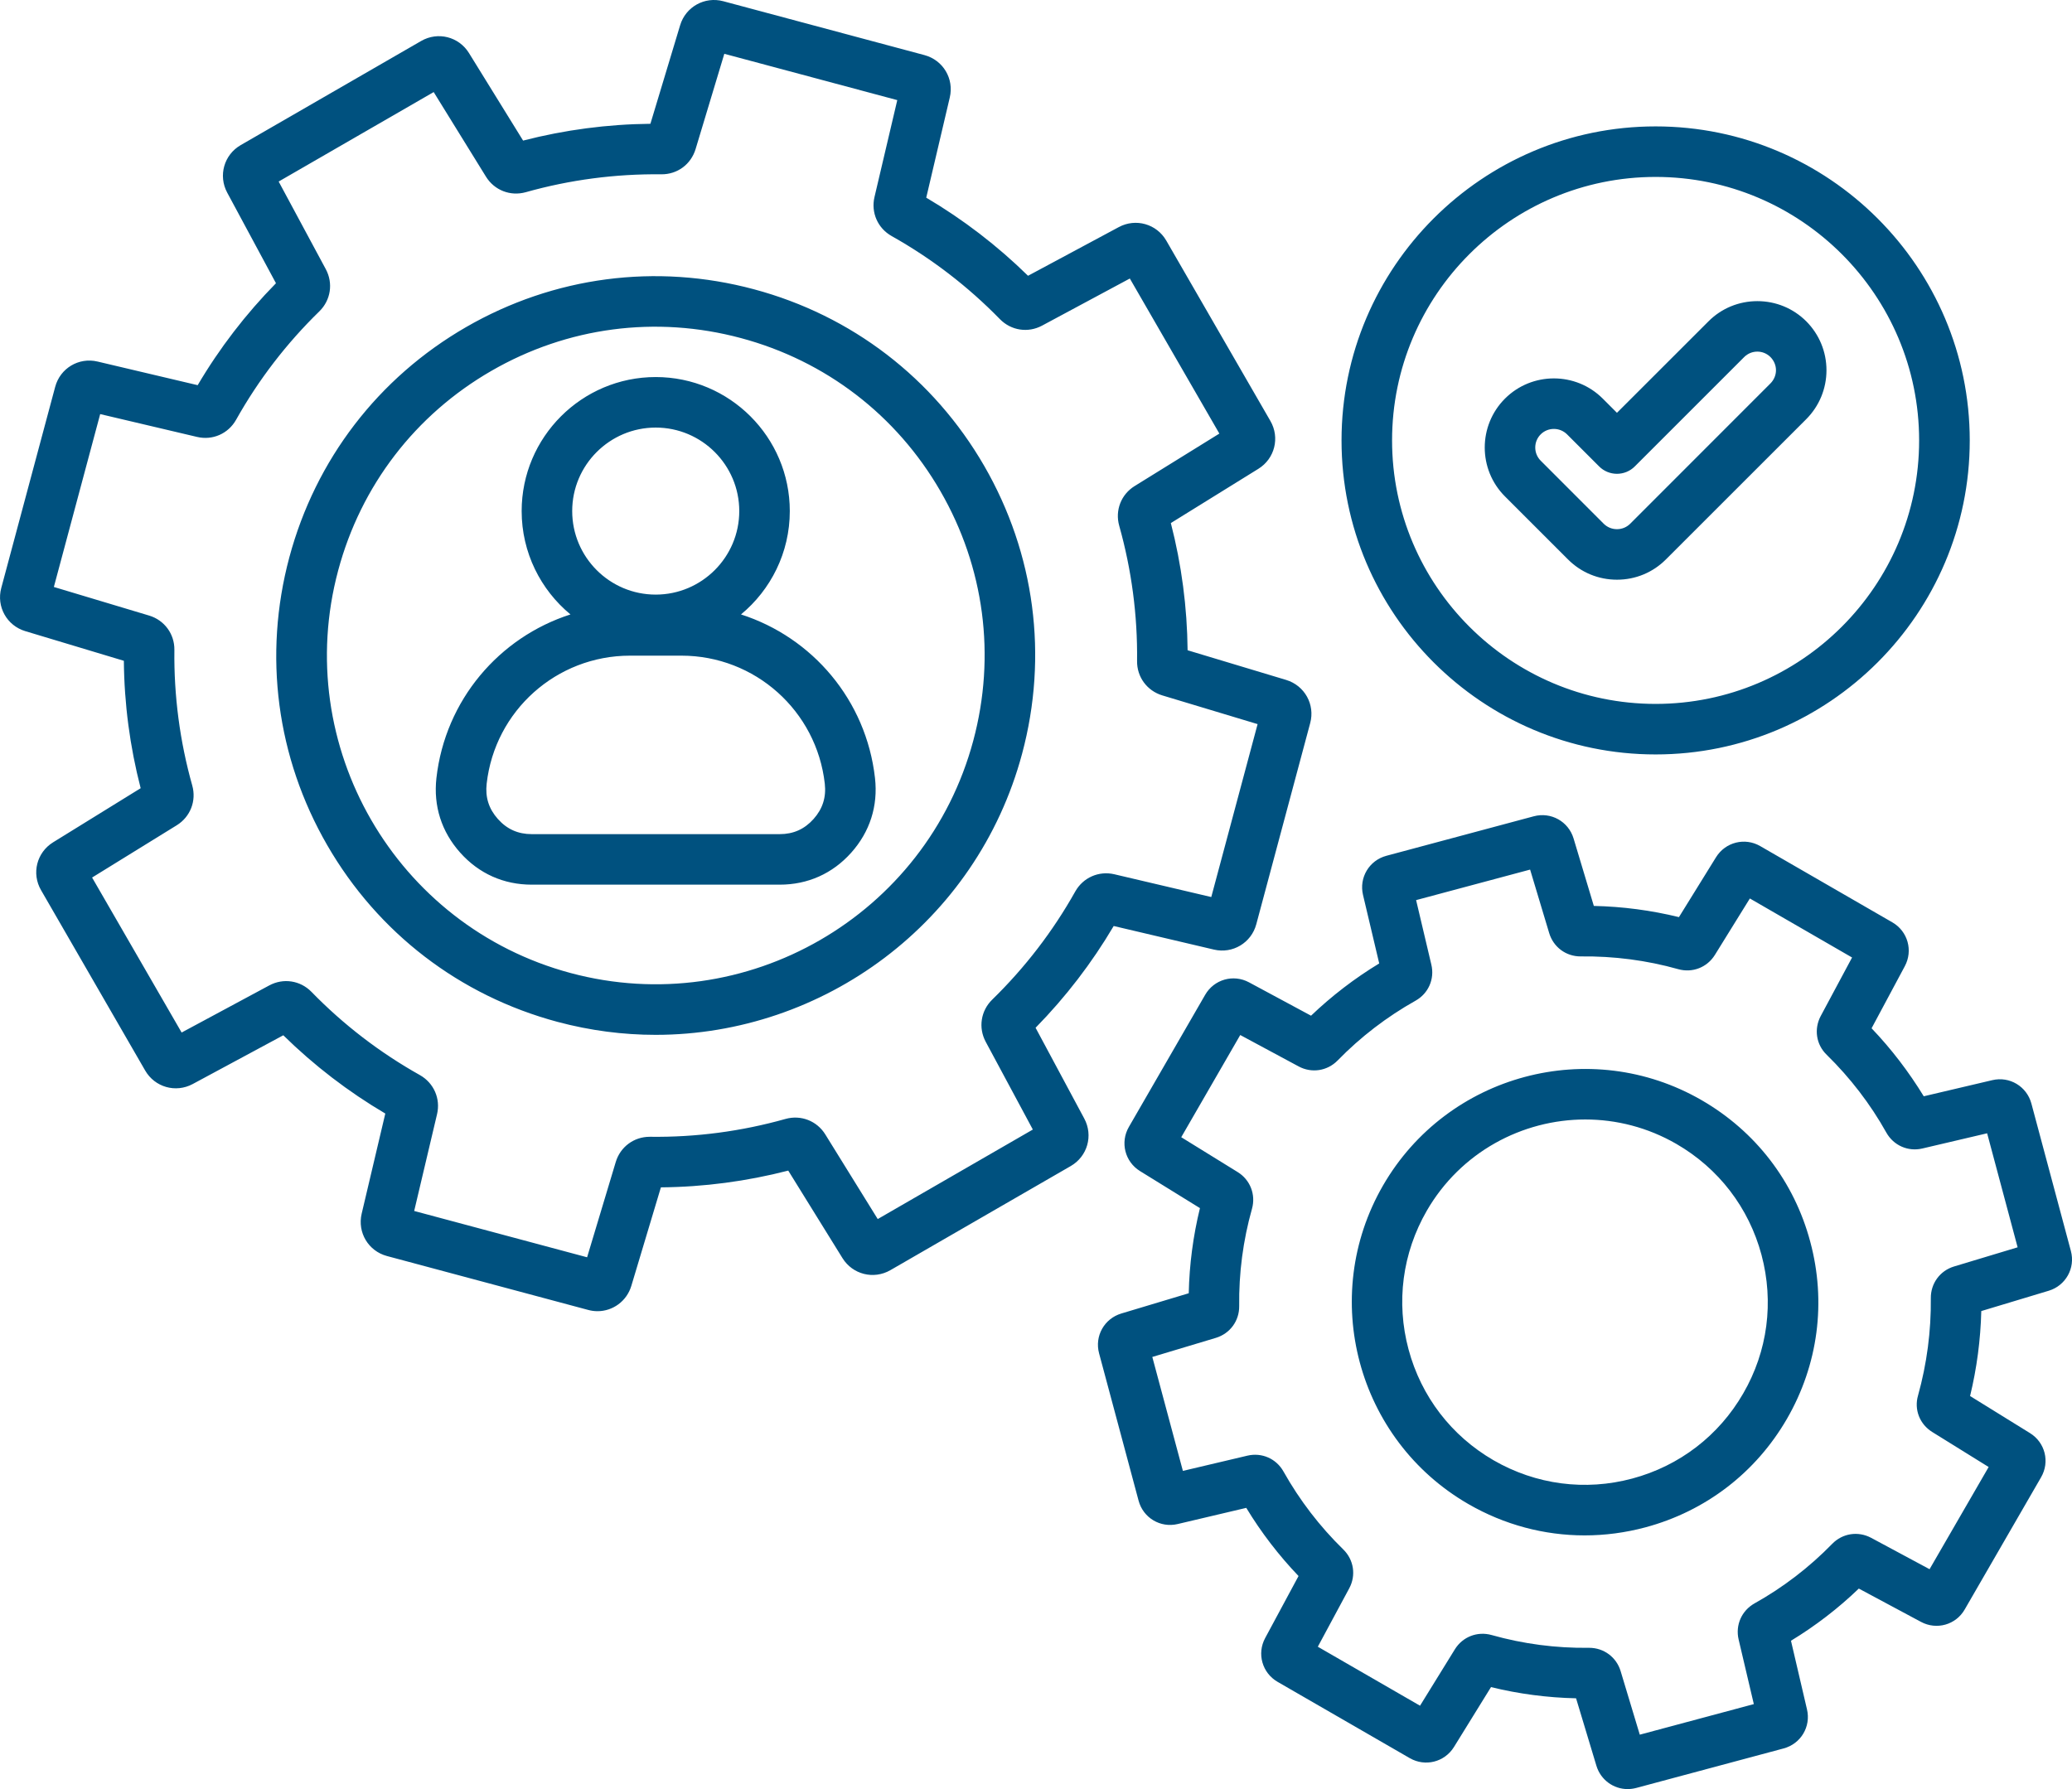 <?xml version="1.0" encoding="UTF-8"?><svg id="Layer_1" xmlns="http://www.w3.org/2000/svg" viewBox="0 0 492 424.91"><defs><style>.cls-1{fill:#00517f;fill-rule:evenodd;}</style></defs><path class="cls-1" d="m365.84,103.16c.86-.86,2-1.29,3.13-1.29s2.26.43,3.13,1.29l7.61,7.61c1.12,1.13,2.65,1.76,4.24,1.76s3.12-.63,4.24-1.76l25.97-25.97c1.73-1.72,4.52-1.72,6.24,0,.82.83,1.31,1.94,1.31,3.13s-.49,2.3-1.31,3.13l-33.32,33.34c-.83.82-1.94,1.28-3.13,1.28s-2.3-.46-3.13-1.28l-14.98-14.99c-1.72-1.72-1.72-4.53,0-6.25h0Zm6.5,29.72c3.09,3.09,7.21,4.8,11.61,4.8s8.52-1.71,11.61-4.8l33.35-33.34c3.07-3.09,4.79-7.22,4.79-11.61s-1.72-8.52-4.79-11.61c-3.11-3.1-7.24-4.8-11.62-4.8s-8.52,1.7-11.61,4.8l-21.73,21.72-3.37-3.37c-6.4-6.4-16.82-6.4-23.22,0s-6.41,16.83,0,23.23l14.98,14.98Zm20.79-90.86c-34.51,0-62.58,28.07-62.58,62.58s28.07,62.58,62.58,62.58,62.57-28.07,62.57-62.58-28.06-62.58-62.57-62.58h0Zm0,137.16c41.14,0,74.59-33.46,74.59-74.58s-33.46-74.58-74.59-74.58-74.58,33.45-74.58,74.58,33.45,74.58,74.58,74.58h0Zm-199.95,15.34c-2.17,2.42-4.79,3.59-8.04,3.59h-58.87c-3.25,0-5.88-1.17-8.04-3.59s-3.03-5.16-2.67-8.39c1.95-17.33,16.58-30.41,34.04-30.41h12.21c17.45,0,32.09,13.08,34.04,30.41.36,3.23-.51,5.97-2.67,8.39h0Zm-37.48-92.97c10.94,0,19.84,8.9,19.84,19.83s-8.9,19.84-19.84,19.84-19.83-8.9-19.83-19.84,8.9-19.83,19.83-19.83Zm20.25,44.38c7.07-5.84,11.59-14.68,11.59-24.55,0-17.55-14.28-31.83-31.84-31.83s-31.83,14.28-31.83,31.83c0,9.87,4.52,18.71,11.59,24.55-16.93,5.43-29.74,20.34-31.83,38.86-.74,6.63,1.21,12.76,5.66,17.73,4.44,4.97,10.31,7.59,16.98,7.59h58.87c6.67,0,12.54-2.62,16.98-7.59s6.4-11.1,5.65-17.73c-2.08-18.52-14.89-33.43-31.82-38.86h0Zm237.98,185.02c-5.79,10.03-15.15,17.21-26.34,20.21s-22.88,1.46-32.92-4.33c-10.03-5.8-17.21-15.15-20.21-26.35-3-11.19-1.46-22.88,4.33-32.92,8.03-13.9,22.64-21.68,37.64-21.68,7.36,0,14.81,1.87,21.62,5.8,10.04,5.8,17.22,15.15,20.22,26.35,2.99,11.19,1.48,22.88-4.34,32.92Zm-9.88-69.66c-26.44-15.27-60.38-6.17-75.65,20.27-15.27,26.45-6.18,60.39,20.27,75.66,8.53,4.93,18.01,7.44,27.6,7.44,4.81,0,9.66-.63,14.43-1.91,14.29-3.83,26.23-12.99,33.63-25.8,7.4-12.82,9.37-27.74,5.52-42.03-3.8-14.29-12.98-26.23-25.8-33.63Zm59.95,39.5l15.09-4.55-7.24-27.08-15.38,3.61c-3.39.8-6.83-.71-8.55-3.77-3.8-6.8-8.59-13.02-14.15-18.47-2.54-2.44-3.07-6.15-1.43-9.23l7.44-13.89-24.27-14.02-8.3,13.4c-1.84,2.97-5.33,4.34-8.71,3.39-7.5-2.11-15.29-3.12-23.1-3.03h-.11c-3.45,0-6.43-2.21-7.43-5.54l-4.53-15.08-27.07,7.25,3.62,15.33c.81,3.41-.7,6.85-3.76,8.56-6.82,3.83-13.04,8.6-18.5,14.2-2.45,2.5-6.17,3.07-9.25,1.41l-13.87-7.46-14.01,24.27,13.4,8.28c2.97,1.83,4.34,5.34,3.4,8.71-2.12,7.52-3.14,15.3-3.04,23.12.04,3.51-2.19,6.54-5.55,7.55l-15.08,4.53,7.26,27.06,15.33-3.62c3.41-.8,6.85.71,8.56,3.77,3.83,6.82,8.6,13.04,14.19,18.5,2.51,2.45,3.08,6.16,1.42,9.24l-7.46,13.87,24.27,14.01,8.27-13.39c1.84-2.98,5.35-4.34,8.71-3.4,7.52,2.12,15.31,3.14,23.11,3.04h.09c3.46,0,6.45,2.22,7.45,5.53l4.55,15.1,27.08-7.26-3.61-15.35c-.8-3.4.71-6.84,3.76-8.56,6.82-3.81,13.03-8.58,18.47-14.16,2.45-2.51,6.14-3.07,9.24-1.42l13.87,7.45,14.03-24.27-13.37-8.3c-2.99-1.84-4.38-5.34-3.39-8.71,2.09-7.51,3.11-15.27,3.03-23.08-.04-3.5,2.17-6.53,5.52-7.54Zm27.73-3.7l-9.37-34.99c-1.1-4.09-5.19-6.53-9.28-5.56l-16.28,3.83c-3.56-5.82-7.69-11.23-12.39-16.15l7.89-14.74c2-3.73.7-8.3-2.94-10.41l-31.39-18.12c-3.65-2.11-8.26-.95-10.49,2.64l-8.81,14.23c-6.61-1.62-13.38-2.51-20.21-2.66l-4.81-16.02c-1.22-4.05-5.37-6.36-9.45-5.27l-34.99,9.38c-4.09,1.09-6.53,5.18-5.56,9.29l3.85,16.28c-5.84,3.54-11.26,7.7-16.19,12.41l-14.72-7.92c-3.73-2.01-8.31-.7-10.42,2.96l-18.11,31.37c-2.12,3.66-.95,8.28,2.65,10.5l14.22,8.79c-1.62,6.62-2.51,13.4-2.66,20.22l-16.01,4.81c-4.06,1.22-6.38,5.38-5.28,9.46l9.38,34.99c1.09,4.08,5.17,6.53,9.29,5.55l16.28-3.84c3.54,5.84,7.7,11.26,12.41,16.19l-7.92,14.72c-2.01,3.72-.71,8.3,2.96,10.42l31.37,18.11c3.66,2.11,8.27.95,10.5-2.65l8.79-14.22c6.61,1.62,13.38,2.51,20.2,2.66l4.83,16.02c1.02,3.37,4.07,5.54,7.41,5.54.68,0,1.36-.09,2.05-.27l34.98-9.38c4.09-1.09,6.54-5.17,5.56-9.29l-3.8-16.29c5.81-3.53,11.21-7.68,16.11-12.39l14.76,7.91c3.72,2,8.3.7,10.39-2.96l18.12-31.37c2.13-3.66.98-8.27-2.62-10.5l-14.23-8.81c1.6-6.61,2.49-13.37,2.66-20.18l16.03-4.83c4.01-1.22,6.35-5.37,5.24-9.46h0Zm-260.62-121.19c5.4-20.14,2.63-41.18-7.8-59.24-10.42-18.06-27.26-30.98-47.4-36.37-20.14-5.4-41.18-2.63-59.24,7.8-18.06,10.42-30.98,27.26-36.37,47.4-11.15,41.58,13.62,84.47,55.2,95.61,41.58,11.15,84.47-13.62,95.61-55.2h0Zm2.6-65.24c-12.03-20.83-31.46-35.74-54.7-41.96-23.23-6.23-47.5-3.03-68.34,8.99-20.84,12.03-35.74,31.46-41.97,54.69-6.22,23.24-3.03,47.52,9,68.35,12.03,20.84,31.45,35.74,54.69,41.97,7.78,2.08,15.6,3.08,23.29,3.08,39.77,0,76.25-26.58,87.02-66.77,6.23-23.24,3.03-47.51-8.99-68.35h0Zm-25.29,178.87l36.83-21.26-11.19-20.84c-1.79-3.34-1.17-7.36,1.54-10.01,7.78-7.59,14.42-16.23,19.73-25.7,1.86-3.3,5.59-4.94,9.27-4.08l23.02,5.41,11-41.07-22.63-6.82c-3.63-1.1-6.04-4.38-5.99-8.17.13-10.85-1.3-21.65-4.24-32.12-1.03-3.65.45-7.45,3.68-9.44l20.1-12.45-21.26-36.83-20.84,11.19c-3.34,1.79-7.36,1.17-10.01-1.54-7.59-7.78-16.24-14.42-25.7-19.73-3.31-1.86-4.95-5.58-4.08-9.28l5.41-23.01-41.07-11-6.82,22.63c-1.1,3.63-4.34,6.04-8.17,5.99-10.86-.12-21.68,1.3-32.15,4.25-3.66,1.02-7.45-.45-9.45-3.68l-12.42-20.1-36.81,21.25,11.19,20.81c1.8,3.34,1.18,7.37-1.53,10.02-7.8,7.6-14.45,16.26-19.77,25.75-1.86,3.31-5.59,4.95-9.28,4.07l-22.99-5.42-11,41.06,22.62,6.79c3.64,1.09,6.05,4.38,6,8.17-.13,10.87,1.29,21.7,4.24,32.18,1.03,3.66-.45,7.45-3.67,9.45l-20.11,12.42,21.26,36.81,20.81-11.19c3.34-1.8,7.36-1.19,10.02,1.53,7.59,7.8,16.26,14.45,25.75,19.77,3.3,1.87,4.94,5.59,4.07,9.28l-5.43,22.99,41.06,11,6.8-22.62c1.08-3.6,4.31-6,8.06-6h.1c10.88.14,21.68-1.29,32.16-4.24,3.65-1.02,7.45.46,9.44,3.68l12.45,20.1Zm-70.01,12.41s0-.01,0-.02v.02Zm107.49-57.84c7.14-7.28,13.37-15.39,18.55-24.17l23.8,5.6c4.45,1.05,8.88-1.6,10.06-6.02l12.8-47.77c1.19-4.42-1.32-8.92-5.7-10.25l-23.41-7.05c-.1-10.19-1.43-20.33-3.98-30.21l20.78-12.88c3.9-2.41,5.15-7.41,2.86-11.37l-24.72-42.83c-2.29-3.97-7.25-5.38-11.28-3.21l-21.55,11.56c-7.28-7.14-15.39-13.37-24.17-18.55l5.59-23.8c1.05-4.46-1.59-8.87-6.01-10.06L171.74.29c-4.41-1.18-8.92,1.32-10.24,5.7l-7.06,23.41c-10.19.1-20.34,1.44-30.23,3.99l-12.85-20.79c-2.41-3.9-7.41-5.16-11.37-2.86l-42.83,24.72c-3.97,2.29-5.38,7.25-3.21,11.29l11.58,21.52c-7.16,7.29-13.4,15.41-18.59,24.21l-23.77-5.61c-4.47-1.06-8.89,1.59-10.07,6.02L.3,139.65c-1.19,4.43,1.32,8.93,5.71,10.25l23.4,7.04c.09,10.21,1.43,20.36,3.99,30.26l-20.79,12.85c-3.9,2.41-5.16,7.41-2.86,11.37l24.72,42.83c2.29,3.97,7.25,5.38,11.29,3.21l21.51-11.58c7.29,7.16,15.42,13.4,24.22,18.59l-5.61,23.78c-1.05,4.46,1.59,8.88,6.01,10.06l47.77,12.8c.74.2,1.48.3,2.22.3,3.63,0,6.93-2.36,8.03-6.01l7.02-23.4c10.2-.09,20.35-1.43,30.24-3.98l12.88,20.79c2.41,3.89,7.41,5.14,11.37,2.86l42.83-24.73c3.97-2.29,5.38-7.24,3.21-11.28l-11.56-21.56Z"/></svg>